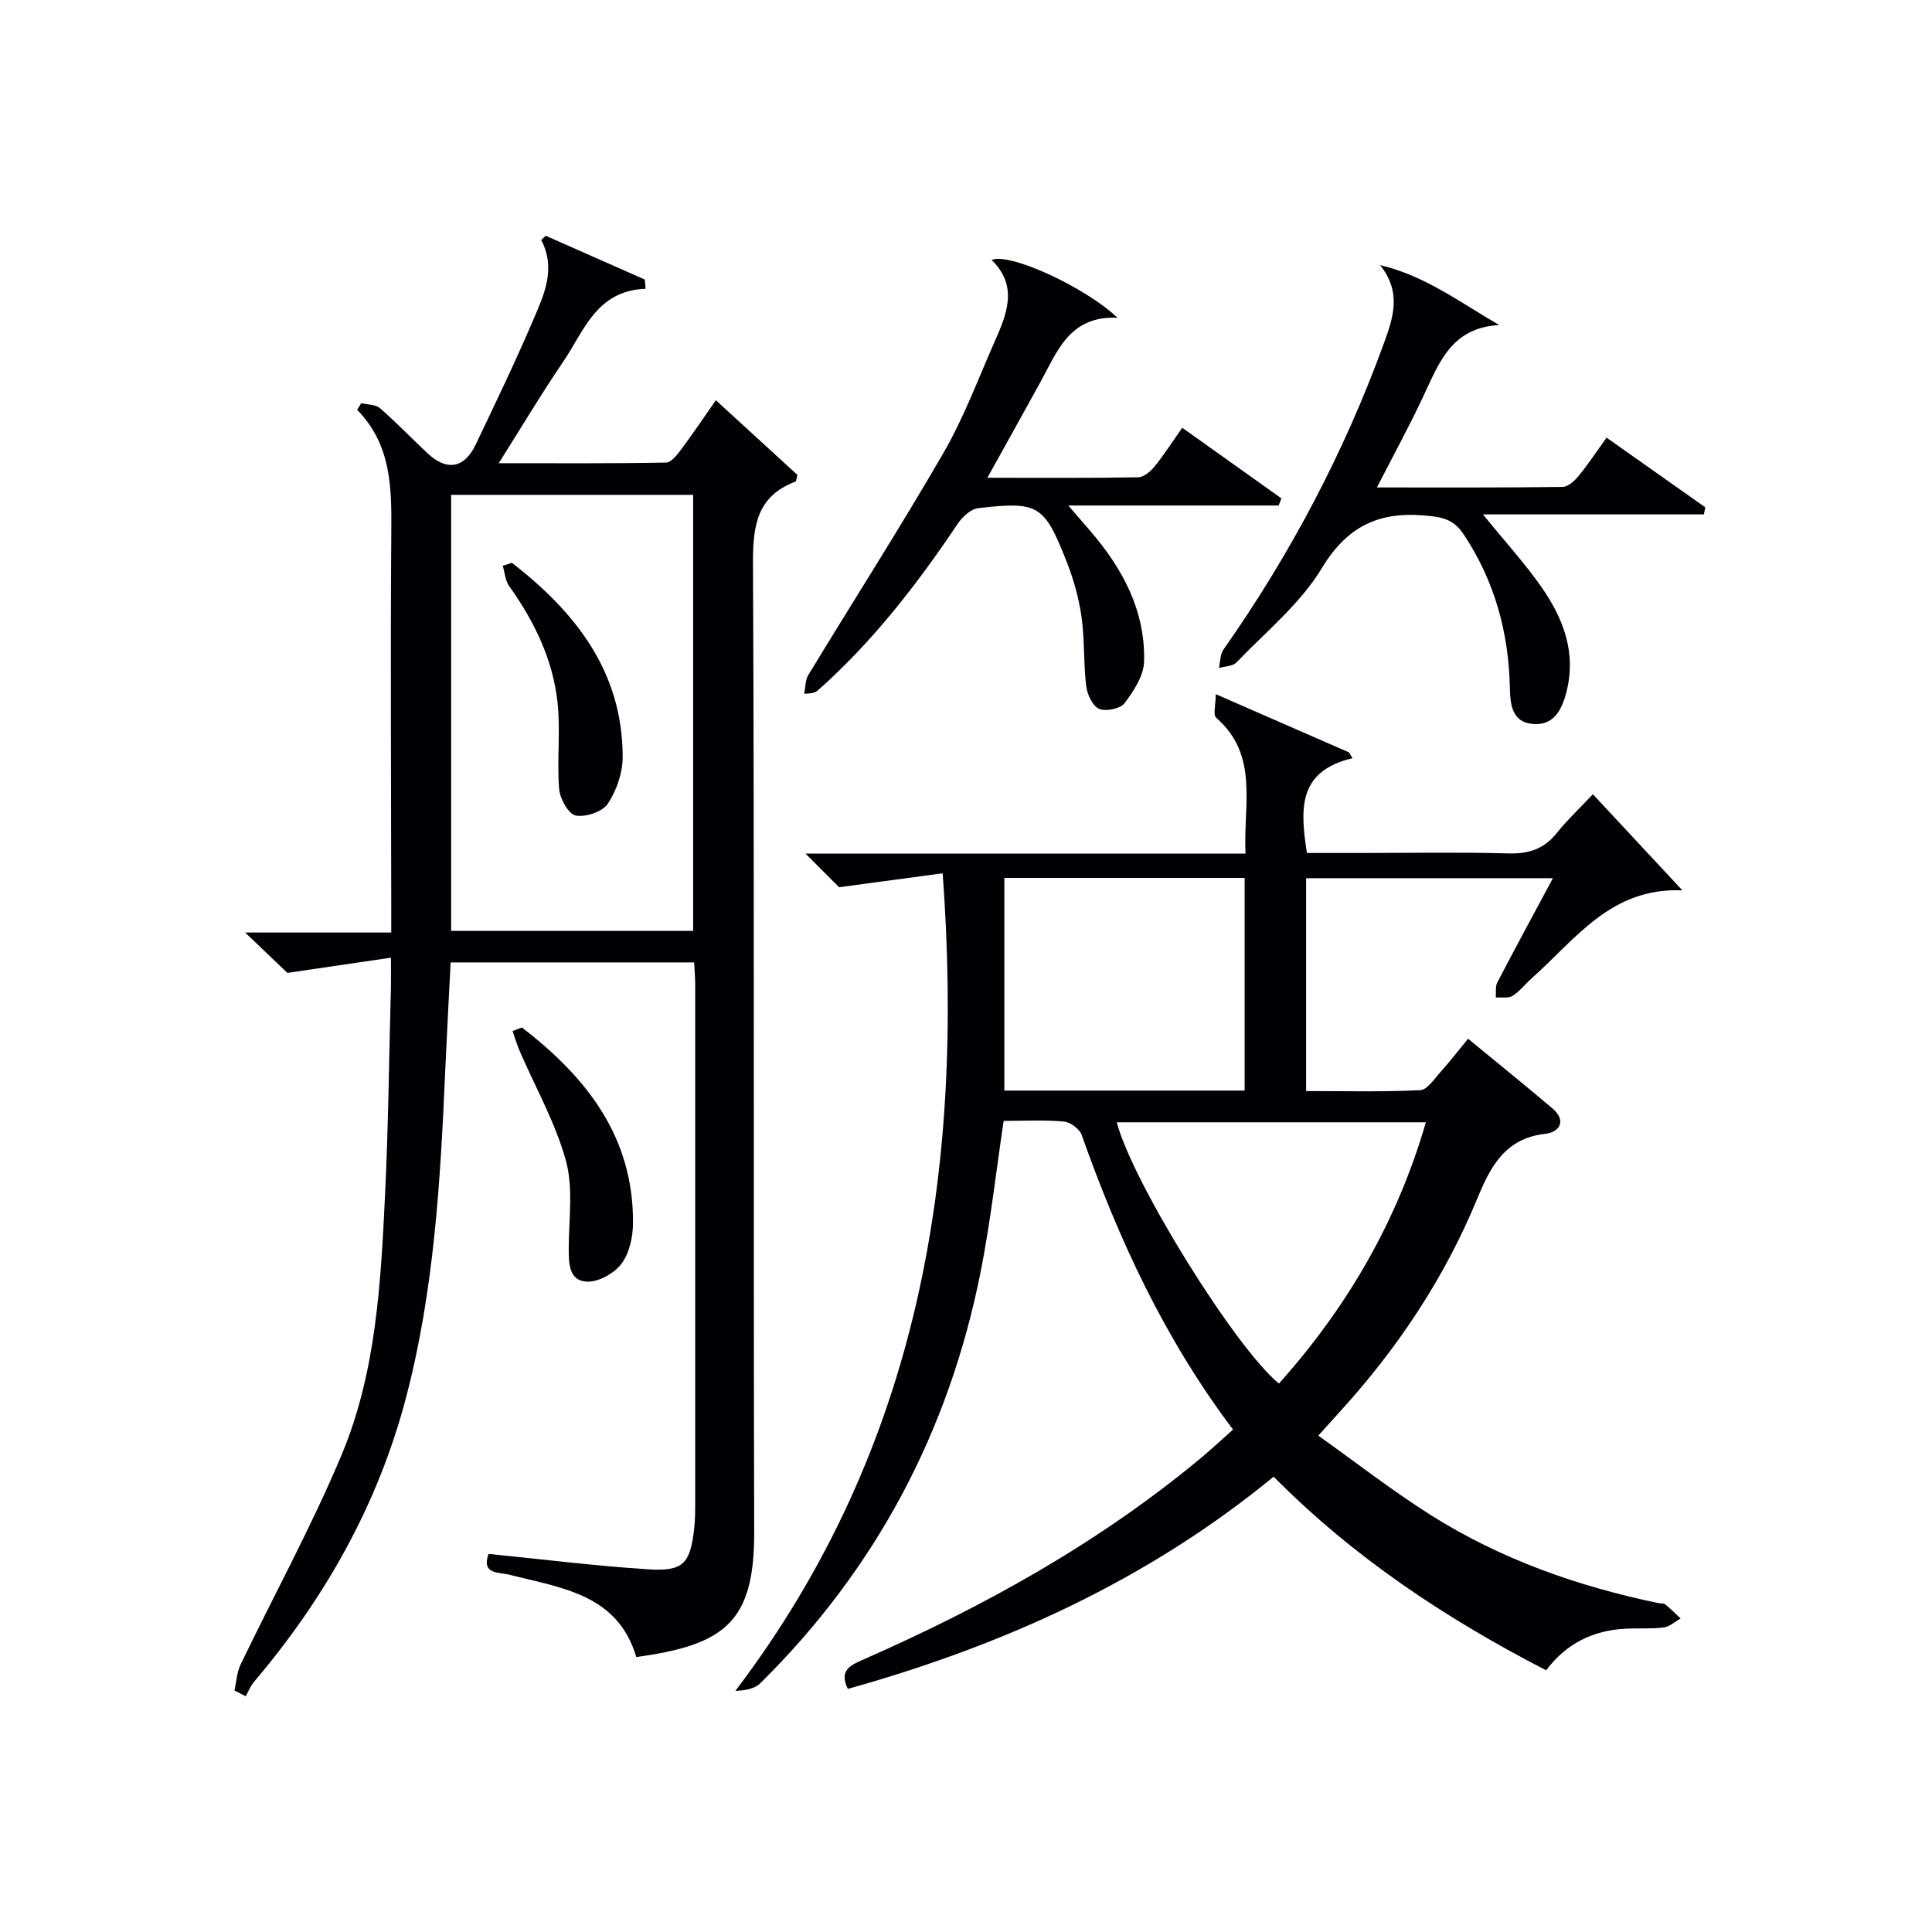 <svg enable-background="new 0 0 400 400" viewBox="0 0 400 400" xmlns="http://www.w3.org/2000/svg"><g fill="#010105"><path d="m255.29 295.98c-14.22-18.83-23.7-39.43-31.34-61-.44-1.25-2.37-2.67-3.71-2.78-4.11-.36-8.28-.13-12.44-.13-1.59 10.59-2.73 20.96-4.75 31.15-6.54 33.02-21.64 61.59-45.65 85.29-1.15 1.14-3.08 1.49-5.14 1.56 38.09-50.21 47.45-107.33 42.91-169.26-6.83.92-13.87 1.86-21.45 2.88-1.52-1.52-3.93-3.94-6.96-6.97h91.11c-.49-10.18 2.85-20.32-6.07-28.12-.69-.6-.09-2.68-.09-4.88 9.84 4.3 18.71 8.18 27.58 12.05.24.4.49.81.73 1.21-11.43 2.68-10.81 10.67-9.44 19.62h11.19c10.16 0 20.33-.19 30.49.09 4.18.12 7.36-.87 10.01-4.17 2.17-2.71 4.72-5.11 7.52-8.08 6.49 6.97 12.51 13.44 18.53 19.9-14.83-.64-22.16 10.19-31.14 18.15-1.37 1.21-2.51 2.74-4.03 3.7-.87.55-2.29.25-3.46.33.08-1.04-.14-2.24.3-3.09 3.67-7.05 7.46-14.03 11.52-21.61-17.34 0-34.04 0-51.09 0v44.07c7.79 0 15.71.2 23.61-.18 1.48-.07 2.95-2.37 4.24-3.8 1.87-2.08 3.58-4.3 5.68-6.85 5.98 4.93 11.78 9.59 17.45 14.41 3.03 2.57 1.46 4.95-1.44 5.27-8.43.94-11.41 6.88-14.18 13.59-6.81 16.47-16.59 31.06-28.59 44.19-1.11 1.22-2.21 2.45-4.25 4.71 7.91 5.63 15.33 11.42 23.24 16.42 14.47 9.15 30.42 14.77 47.14 18.25.49.1 1.12 0 1.45.27 1.11.9 2.13 1.93 3.18 2.92-1.16.65-2.27 1.71-3.49 1.86-2.63.33-5.32.12-7.98.26-6.65.35-12.17 3.03-16.37 8.61-20.78-10.73-39.8-23.32-56.42-40.09-26.12 21.48-56.02 34.95-88.16 43.94-1.73-3.62.15-4.74 2.99-5.98 25.23-11.08 49.18-24.34 70.43-42.09 2-1.69 3.94-3.49 6.34-5.62zm2.4-70.19c0-14.86 0-29.27 0-44.03-16.5 0-32.87 0-49.75 0v44.03zm7.1 60.66c14.08-15.75 24.45-33.49 30.42-54.09-21.82 0-42.87 0-63.99 0 3.18 12.31 24.53 46.72 33.57 54.09z"/><path d="m143.71 199.26c-17.05 0-33.51 0-50.41 0-.38 7.57-.79 14.98-1.12 22.4-.99 22.75-2.29 45.49-8.1 67.64-5.79 22.09-16.73 41.52-31.47 58.88-.74.87-1.17 2-1.74 3.01-.78-.4-1.55-.8-2.33-1.2.41-1.79.49-3.74 1.27-5.36 6.96-14.48 14.72-28.63 20.92-43.43 7.15-17.06 8.1-35.51 8.99-53.77.69-14.29.83-28.61 1.21-42.91.04-1.62.01-3.25.01-6.24-7.23 1.06-13.78 2.02-21.44 3.15-1.87-1.79-4.84-4.63-8.74-8.36h30.24c0-2.75 0-4.87 0-6.98-.02-25.16-.18-50.31.01-75.47.07-9.3.17-18.4-7.07-25.77.28-.46.57-.92.85-1.38 1.31.32 2.97.25 3.88 1.04 3.39 2.94 6.5 6.2 9.78 9.28 4.04 3.8 7.68 3.21 10.05-1.77 4.07-8.55 8.19-17.09 11.91-25.8 2.22-5.19 4.76-10.56 1.64-16.55.31-.29.63-.58.94-.86 6.84 3.02 13.68 6.05 20.51 9.07.05.64.11 1.28.16 1.91-10.2.36-12.73 8.75-17.07 15.12-4.46 6.55-8.52 13.37-13.33 20.99 12.2 0 23.42.08 34.64-.13 1.08-.02 2.33-1.65 3.17-2.78 2.37-3.17 4.58-6.47 7.14-10.13 5.91 5.41 11.48 10.51 16.89 15.47-.22.79-.23 1.31-.41 1.38-8.07 3.07-8.83 9.24-8.79 17.05.31 66.8.06 133.61.25 200.42.05 18.62-6.04 23.38-24.41 25.89-3.88-13.03-15.49-14.29-26.19-17.02-2.26-.58-5.94-.03-4.4-4.33 11.09 1.1 22.07 2.49 33.09 3.19 7.25.46 8.66-1.19 9.48-8.4.21-1.81.21-3.66.21-5.49.01-35.82.01-71.64 0-107.46-.01-1.31-.13-2.61-.22-4.3zm-.2-6.53c0-30.39 0-60.41 0-90.28-16.99 0-33.57 0-50.11 0v90.28z"/><path d="m204.42 98.92c11.04 0 21.15.08 31.24-.1 1.18-.02 2.59-1.26 3.44-2.31 1.96-2.43 3.65-5.08 5.67-7.95 7 4.99 13.77 9.8 20.53 14.62-.19.49-.37.99-.56 1.48-14.01 0-28.03 0-43.56 0 2.17 2.52 3.39 3.93 4.6 5.33 6.69 7.77 11.37 16.52 11.09 26.98-.08 2.95-2.15 6.11-4.05 8.62-.88 1.16-3.88 1.77-5.28 1.16-1.35-.59-2.45-3-2.66-4.73-.57-4.76-.3-9.63-.97-14.36-.56-3.9-1.66-7.8-3.11-11.47-4.62-11.7-5.81-12.41-18.28-10.98-1.56.18-3.32 1.86-4.29 3.31-8.37 12.48-17.51 24.28-28.78 34.31-.48.43-1.03.78-2.95.8.27-1.3.2-2.8.85-3.87 9.3-15.33 18.98-30.43 27.96-45.95 4.22-7.29 7.19-15.3 10.6-23.04 2.51-5.69 4.99-11.48-.6-16.95 3.77-1.6 19.61 5.76 26.05 11.98-9.95-.49-12.48 7.01-16.02 13.43-3.43 6.25-6.91 12.47-10.92 19.69z"/><path d="m285.73 54.89c9.15 2.13 16.38 7.59 24.67 12.41-9.98.53-12.51 7.96-15.76 14.85-2.87 6.11-6.11 12.04-9.56 18.77 13.31 0 25.9.06 38.47-.11 1.15-.02 2.51-1.32 3.36-2.37 1.97-2.41 3.69-5.03 5.71-7.83 7 4.94 13.72 9.69 20.45 14.43-.1.49-.2.97-.3 1.46-14.87 0-29.74 0-45.74 0 4.63 5.7 8.62 10.07 12 14.88 4.6 6.56 7.43 13.71 5.25 22.02-.98 3.72-2.67 6.84-6.9 6.49-4.35-.35-4.7-4.02-4.78-7.49-.23-11.37-3.1-21.92-9.4-31.53-1.71-2.61-3.43-3.59-6.65-3.98-10.1-1.25-17.23 1.36-22.88 10.74-4.45 7.38-11.59 13.17-17.67 19.52-.77.81-2.41.79-3.64 1.15.3-1.29.24-2.82.95-3.82 13.83-19.69 24.98-40.78 33.21-63.4 1.9-5.23 3.75-10.52-.79-16.19z"/><path d="m108.05 212.73c13.31 10.23 23.12 22.57 23.01 40.51-.02 2.85-.74 6.2-2.38 8.39-1.49 1.99-4.7 3.8-7.1 3.72-3.76-.11-3.84-3.71-3.83-6.88.01-6.09.97-12.5-.59-18.19-2.16-7.83-6.3-15.12-9.56-22.66-.58-1.34-.98-2.76-1.47-4.15.64-.23 1.28-.49 1.92-.74z"/><path d="m105.99 116.52c13.12 10.2 22.89 22.46 22.93 40.15.01 3.29-1.25 6.98-3.07 9.72-1.11 1.68-4.6 2.86-6.67 2.45-1.5-.29-3.26-3.5-3.42-5.52-.47-5.93.31-11.98-.33-17.88-.96-8.91-4.82-16.82-10.02-24.11-.81-1.13-.9-2.78-1.32-4.19.64-.21 1.27-.42 1.9-.62z"/></g></svg>